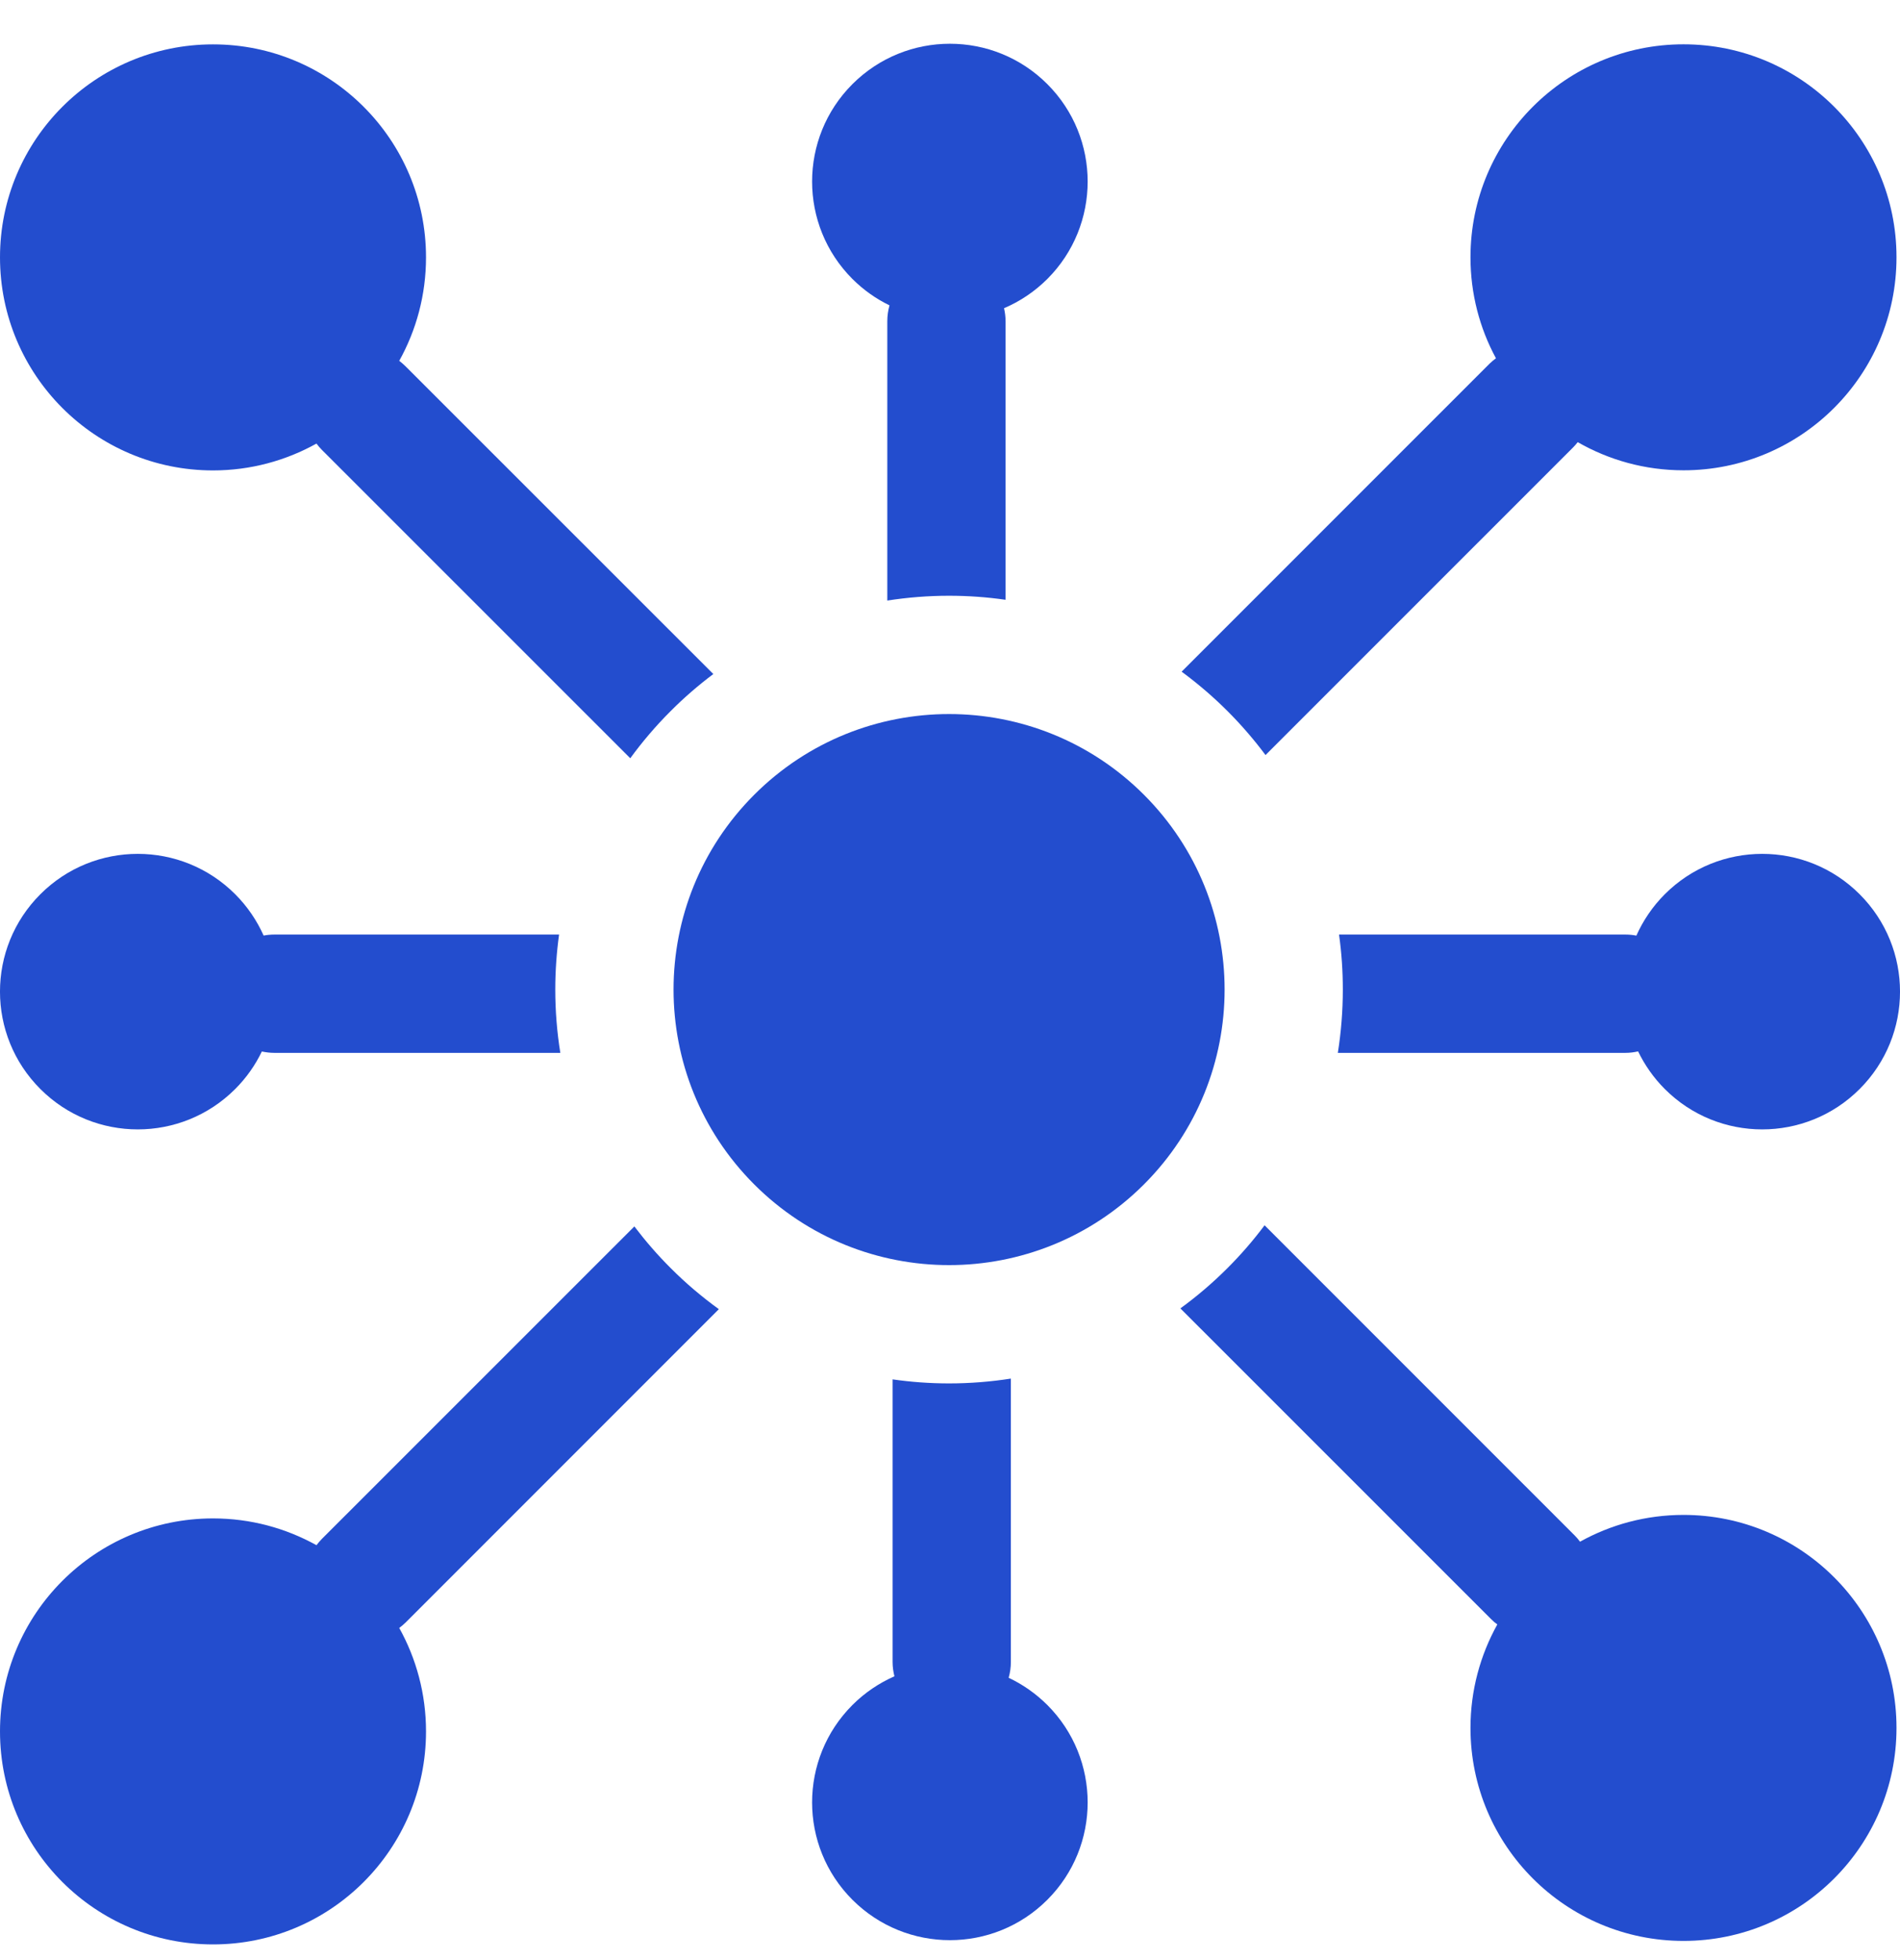 <svg width="32" height="33" viewBox="0 0 32 33" fill="none" xmlns="http://www.w3.org/2000/svg">
<g clip-path="url(#clip0_33705_34615)">
<path d="M19.266 13.38C17.453 11.569 14.515 11.569 12.703 13.38C10.891 15.192 10.891 18.129 12.703 19.941C14.515 21.752 17.453 21.752 19.266 19.941C21.078 18.129 21.078 15.192 19.266 13.38Z" fill="#234DCE"/>
<path d="M3.588 7.92C4.22 7.92 4.814 7.755 5.33 7.468C5.358 7.505 5.387 7.54 5.42 7.573L10.615 12.766C10.819 12.487 11.045 12.221 11.295 11.972C11.521 11.745 11.762 11.537 12.014 11.348L6.828 6.165C6.795 6.132 6.76 6.103 6.724 6.075C7.011 5.559 7.175 4.966 7.175 4.333C7.175 2.353 5.569 0.747 3.588 0.747C1.606 0.747 6.10352e-05 2.353 6.10352e-05 4.333C6.10352e-05 6.314 1.606 7.92 3.588 7.92Z" fill="#234DCE"/>
<path d="M28.354 25.505C27.721 25.505 27.127 25.669 26.611 25.956C26.584 25.92 26.554 25.884 26.521 25.851L21.298 20.629C21.109 20.882 20.901 21.122 20.674 21.349C20.425 21.598 20.159 21.825 19.88 22.028L25.113 27.259C25.146 27.293 25.181 27.322 25.218 27.349C24.931 27.865 24.766 28.459 24.766 29.091C24.766 31.072 26.372 32.677 28.354 32.677C30.335 32.677 31.941 31.072 31.941 29.091C31.941 27.11 30.335 25.505 28.354 25.505Z" fill="#234DCE"/>
<path d="M14.981 5.141C14.957 5.227 14.944 5.316 14.944 5.409V10.111C15.285 10.058 15.632 10.03 15.984 10.03C16.305 10.03 16.623 10.053 16.936 10.098V5.409C16.936 5.334 16.926 5.26 16.91 5.189C17.175 5.076 17.423 4.912 17.639 4.697C18.545 3.791 18.545 2.322 17.639 1.416C16.733 0.51 15.264 0.51 14.357 1.416C13.451 2.322 13.451 3.791 14.357 4.697C14.545 4.884 14.756 5.032 14.981 5.141Z" fill="#234DCE"/>
<path d="M16.988 28.247C17.012 28.162 17.025 28.073 17.025 27.981V23.21C16.684 23.263 16.336 23.291 15.984 23.291C15.663 23.291 15.346 23.268 15.033 23.223V27.981C15.033 28.064 15.045 28.145 15.064 28.222C14.808 28.335 14.567 28.495 14.357 28.705C13.451 29.611 13.451 31.08 14.357 31.985C15.264 32.891 16.733 32.891 17.639 31.985C18.545 31.08 18.545 29.611 17.639 28.705C17.444 28.511 17.223 28.358 16.988 28.247Z" fill="#234DCE"/>
<path d="M19.901 11.308C20.172 11.508 20.431 11.729 20.674 11.972C20.907 12.205 21.12 12.452 21.314 12.712L26.493 7.534C26.521 7.506 26.548 7.475 26.572 7.444C27.097 7.745 27.705 7.918 28.354 7.918C30.335 7.918 31.941 6.313 31.941 4.332C31.941 2.351 30.335 0.746 28.354 0.746C26.372 0.746 24.766 2.351 24.766 4.332C24.766 4.947 24.921 5.526 25.195 6.032C25.157 6.061 25.119 6.091 25.085 6.125L19.901 11.308Z" fill="#234DCE"/>
<path d="M12.107 22.041C11.821 21.834 11.549 21.604 11.295 21.349C11.073 21.128 10.87 20.893 10.684 20.648L5.42 25.91C5.387 25.943 5.358 25.979 5.33 26.015C4.814 25.728 4.22 25.564 3.588 25.564C1.606 25.564 6.10352e-05 27.17 6.10352e-05 29.15C6.10352e-05 31.131 1.606 32.736 3.588 32.736C5.569 32.736 7.175 31.131 7.175 29.15C7.175 28.518 7.011 27.924 6.724 27.408C6.76 27.381 6.795 27.352 6.829 27.319L12.107 22.041Z" fill="#234DCE"/>
<path d="M27.375 17.726C27.448 17.726 27.52 17.717 27.589 17.701C27.7 17.93 27.849 18.145 28.039 18.335C28.945 19.241 30.414 19.241 31.32 18.335C32.227 17.429 32.227 15.961 31.32 15.055C30.414 14.149 28.945 14.149 28.039 15.055C27.832 15.262 27.673 15.499 27.56 15.752C27.5 15.74 27.438 15.734 27.375 15.734H22.552C22.595 16.038 22.616 16.348 22.616 16.66C22.616 17.021 22.587 17.377 22.532 17.726H27.375Z" fill="#234DCE"/>
<path d="M4.622 15.734C4.559 15.734 4.499 15.74 4.44 15.751C4.327 15.499 4.168 15.262 3.961 15.055C3.055 14.149 1.586 14.149 0.68 15.055C-0.227 15.961 -0.227 17.429 0.68 18.335C1.586 19.241 3.055 19.241 3.961 18.335C4.151 18.145 4.3 17.931 4.41 17.703C4.478 17.717 4.549 17.726 4.621 17.726H9.437C9.381 17.377 9.352 17.021 9.352 16.66C9.352 16.348 9.374 16.038 9.416 15.734H4.622Z" fill="#234DCE"/>
</g>
<defs>
<clipPath id="clip0_33705_34615">
<rect width="32" height="32" fill="white" transform="translate(0 0.737)"/>
</clipPath>
</defs>
</svg>
